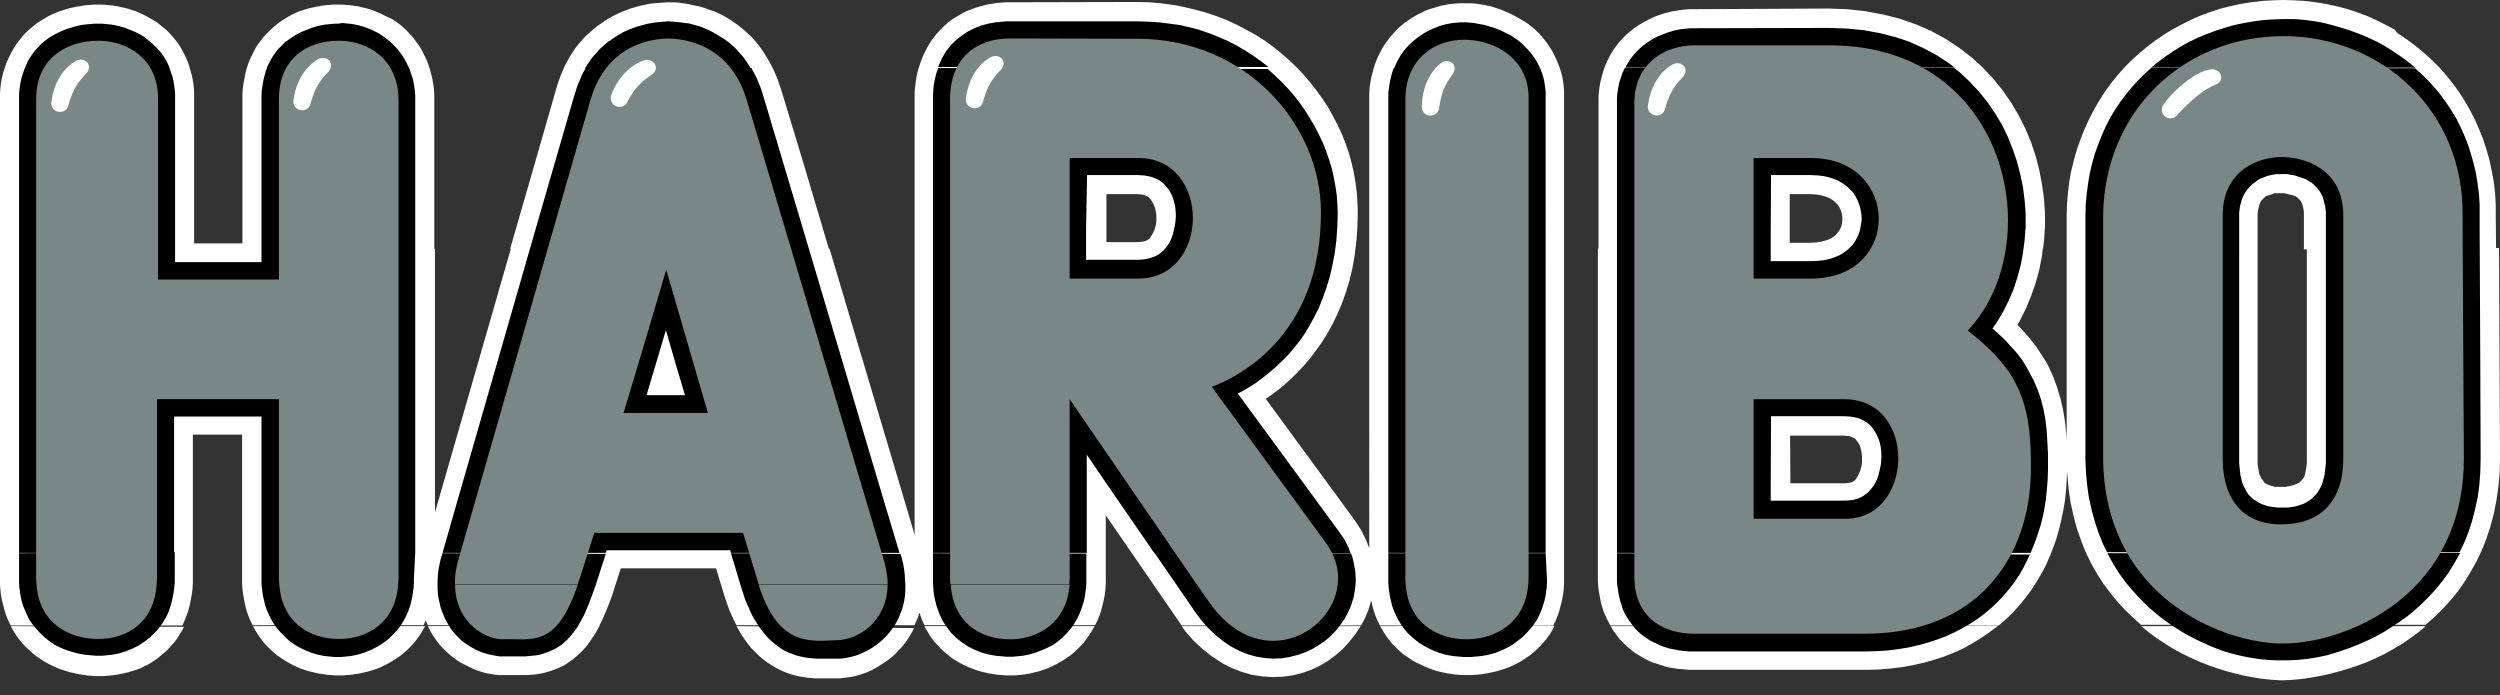 <svg xmlns="http://www.w3.org/2000/svg" width="133" height="37" viewBox="0 0 133 37"><rect x="0" y="0" width="133" height="37" fill="#333333" stroke="none"/><g id="Design" fill="none" fill-rule="evenodd" stroke="none" stroke-width="1"><g id="1a-Enterprise" fill-rule="nonzero" transform="translate(-1111 -1063)"><g id="Cover"><g id="Logos" transform="translate(196 1056)"><g id="haribo-4" transform="translate(915 7)"><path id="path5" fill="#FFF" d="m121.483 0-.577.017-.577.035-.577.07-.559.088-.542.122h-.017l-.542.14-.524.175-.525.192-.506.227-.49.245-.49.262-.314.192-.14.088-.454.314-.437.332-.42.35-.401.367-.385.384-.367.42-.35.437-.331.454-.297.472-.28.49-.262.506-.227.507-.21.524-.192.542-.158.56-.105.436-.034.123-.105.576-.07.595-.053.594-.017.594v12.164-.14l-.018-.35-.035-.331-.035-.333-.052-.314-.052-.315-.07-.314-.07-.297-.088-.298-.087-.297-.105-.28-.105-.279-.122-.28-.122-.262-.14-.262-.158-.244-.157-.245-.157-.245-.175-.227-.175-.227-.192-.227-.192-.21-.192-.21-.123-.122.123-.21.332-.664.28-.682.244-.699.192-.716.14-.734.035-.35H85.008v17.687l.018.28.035.28.052.279.052.28.07.262.088.262.105.244.122.245.122.227h20.658l.332-.28.385-.366.35-.385.331-.402.315-.42.28-.436.262-.437.087-.157.157-.298.21-.471.192-.49.175-.49.14-.506.122-.507.018-.105.087-.402.087-.524.053-.524.035-.542.017-.454.018.21.07.75.105.717.157.7.017.07.158.593.227.647.244.612.28.577.245.437.07.122.332.524.367.49.384.471.402.437.42.402.42.385.034.017h15.118l.087-.07.437-.384.42-.42.401-.437.385-.471.35-.507.332-.542.017-.035.297-.524.28-.594.244-.612.21-.647.123-.472.052-.192.14-.699.105-.734.07-.752.017-.751-.052-11.203h-10.224V24.66l-.018.122-.017.123-.018.105-.017.087-.018.087-.017.07-.018.07-.035.07-.035.053-.035.052-.035.035-.035.035-.035.035-.034.035-.035.035-.035.017-.035.018-.035.017-.035.018-.035.017-.053.018-.052.017-.053.018-.07.017-.07.017-.087.018-.087.017-.087.018h-.542l-.07-.018-.07-.017-.07-.018-.052-.017-.053-.017-.052-.018-.035-.017-.035-.018-.035-.017-.035-.018-.035-.017-.018-.018-.034-.017-.018-.035-.017-.035-.018-.035-.035-.035-.035-.053-.035-.052-.035-.07-.035-.07-.035-.087-.017-.088-.018-.104-.017-.105-.018-.123-.017-.14v-13.3l.017-.104.018-.088.017-.087.018-.07.017-.07.018-.052.017-.053.018-.035.017-.035.018-.035.017-.035.035-.035.035-.034.035-.035.035-.035.035-.035.035-.035.052-.035.053-.018.052-.017.053-.018.052-.017.053-.018.052-.017.052-.018.053-.017.052-.018h.49l.07.018.07.017.07.018.07.017.07.018.07.017.069.018.052.017.053.018.052.035.053.035.035.035.035.035.035.035.035.034.034.035.018.035.017.035.018.035.017.035.018.053.017.052.018.07.017.07.018.087.017.105v2.01h10.224l-.017-1.8v-.577l-.035-.612-.07-.594-.105-.576-.035-.158-.087-.42-.158-.558-.174-.542-.21-.525-.227-.524-.262-.507-.28-.49-.297-.471-.332-.454-.35-.437-.367-.42-.384-.384-.402-.367-.42-.35-.437-.332-.454-.314-.14-.088-.157-.192-.49-.262-.489-.245-.507-.227-.524-.192-.524-.175-.542-.14h-.018l-.541-.122-.56-.088-.559-.07-.577-.035-.576-.017ZM35.566.122 35.25.14l-.245.017-.244.018-.245.035-.245.052-.244.053-.07.017-.175.052-.245.07-.227.088-.227.087-.227.105-.227.105-.21.122-.21.123-.192.14-.21.14-.192.156-.192.158-.088.087-.105.088-.174.174-.175.193-.157.192-.158.21-.14.21-.14.226-.122.228-.122.227-.105.245-.105.244-.087.245-.088.245-.07.244-1.205 4.195-1.241 4.3h16.952l-1.275-4.3-1.276-4.212-.088-.245-.087-.262-.105-.245-.105-.244-.122-.245-.122-.227-.14-.227-.14-.228-.14-.21-.157-.21-.157-.191-.175-.193-.175-.174-.07-.053-.122-.122-.192-.157-.193-.158-.21-.14-.192-.14-.21-.122-.21-.122-.226-.105-.227-.105-.228-.07-.227-.087-.227-.07-.14-.035-.105-.017-.227-.053-.245-.052-.227-.035-.245-.035-.244-.018h-.297Zm18.14 0h-.209L53.27.14l-.227.017-.227.035-.228.035-.227.053-.175.052H62.83l-.42-.07-.646-.087-.63-.053-.611-.017-6.816.017Zm-1.555.21L52.1.35l-.227.07-.227.087-.228.087-.21.105-.21.122-.209.123-.21.14-.192.157-.192.175-.175.174-.157.175-.018.018-.157.192-.157.21-.14.227-.122.227-.123.245-.105.244-.087.245-.087.262-.07.262-.053.263-.035.28-.035.279-.017.28v23.454l-.262-.892-4.265-14.33H27.177L23.14 27.263V13.23H0v17.827l.017.297.035.297.053.28.07.28.07.279.087.262.105.262.122.245v.017H9.7l.036-.07.105-.244.104-.263.088-.262.07-.28.052-.279.053-.28.035-.28.017-.296v-7.9h2.622v7.9l.017.297.035.297.052.28.053.28.07.279.087.262.105.262.122.245.018.035h9.088l.017-.035.105-.21.018.035.087.21h9.14l.088-.158.14-.314.14-.332.14-.35.14-.367.122-.384.314-.979.053-.14H38.1l.035.14.332 1.084.105.35.122.349.122.332.14.314.14.297.087.158h9.473l.035-.088.122-.28.105-.296.018.052.087.262.105.245.052.105h9.07l.018-.018.123-.244.105-.263.087-.262.07-.28.07-.279.052-.28.035-.297.018-.297v-3.618l.087.123 1.975 2.866 1.817 2.639.158.227h9.542l.21-.384.192-.472.14-.472.052.227.07.28.088.262.105.262.122.245.035.052h9.21l.018-.035.122-.244.105-.263.087-.262.07-.28.07-.279.053-.28.035-.297.017-.297V4.876l-.017-.28-.035-.28-.053-.279-.07-.262-.087-.262-.105-.245-.105-.244-.122-.245-.14-.227-.14-.21-.157-.21-.157-.192-.158-.175-.174-.175-.193-.157-.192-.157-.21-.14-.21-.122-.21-.123-.209-.105-.21-.104-.21-.088-.209-.087-.21-.07-.21-.07-.192-.052h-.035l-.227-.053-.227-.035-.227-.035-.228-.017h-.646l-.227.017-.228.018-.227.035-.227.052-.105.018-.122.035-.227.07-.228.07-.227.087-.244.122-.21.105-.21.122-.21.14-.227.157-.192.158-.192.174-.175.193-.018.017-.157.175-.157.21-.157.21-.14.227-.123.244-.122.245-.105.262-.087.262-.07.262-.07.28-.052.28-.035.28-.018.296V29.17l-.175-.454-.262-.525-.297-.454-.122-.175-4.65-6.344.036-.017.314-.228.332-.244.333-.28.332-.297.332-.332.332-.35.332-.384.314-.42.315-.436.297-.472.28-.507.262-.542.245-.577.21-.594.192-.63.157-.663.122-.7.035-.331.053-.402.052-.752.017-.786-.017-.525-.035-.524-.07-.524-.087-.525-.053-.227-.07-.297-.14-.507-.174-.507-.192-.489-.228-.49-.244-.471-.262-.472-.298-.454-.314-.437-.332-.42-.35-.42-.384-.401-.402-.385-.42-.367-.437-.35-.454-.331-.472-.297-.157-.088-.35-.192-.507-.262-.524-.245-.542-.21-.576-.192-.577-.157-.594-.14-.193-.035H52.151ZM5.226.245h-.228l-.227.017-.227.018-.227.035-.192.035H4.09l-.228.052-.227.052-.227.07-.227.07-.227.088-.158.07-.21.104-.21.123-.209.122-.21.14-.192.157-.192.157-.192.175-.035.035-.14.157-.175.21-.157.21-.14.227-.14.245-.122.244-.122.263-.088.262-.087.262-.07.28-.053.28-.035.296L0 4.998v8.25h23.105V5.05l-.018-.297-.035-.28-.052-.28-.07-.28-.07-.261-.087-.262-.105-.263-.123-.244-.122-.245-.14-.227-.157-.21-.157-.21-.175-.192-.053-.052-.122-.14-.192-.175-.192-.157-.193-.14-.21-.14-.21-.087-.209-.105-.21-.105-.21-.087-.227-.088-.227-.07-.227-.052-.21-.052-.087-.018-.14-.017-.227-.035-.227-.018-.227-.017h-.455l-.227.017-.227.018-.227.035-.175.035h-.035l-.227.052-.228.052-.227.07-.227.07-.21.088-.21.104-.157.088-.21.122-.21.14-.191.14-.193.157-.192.175-.175.175-.017.017-.175.192-.157.21-.158.21-.122.21-.122.244-.123.245-.104.262-.088.262-.07.262-.052.28-.053.28-.034.262-.018.28v7.951h-2.57V4.946l-.017-.297-.035-.28-.052-.28-.07-.262-.07-.262-.087-.262-.105-.245-.122-.244-.123-.227-.14-.228-.157-.21-.157-.192-.175-.192-.175-.175-.192-.157-.192-.157-.192-.14-.21-.122-.21-.123-.21-.105-.21-.104-.209-.088-.227-.07-.21-.07-.227-.052L6.327.35 6.239.332 6.117.315 5.89.28 5.663.262 5.435.245h-.21ZM90.11.489h-.21l-.226.018-.21.017-.227.035-.228.035-.227.053-.21.052-.21.07-.209.07-.21.087-.21.105-.21.105-.209.122-.21.123-.192.14-.192.157-.105.087-.087.07-.175.175-.175.192-.157.192-.157.21-.14.227-.123.227-.122.245-.105.245-.087.262-.07.262-.07.262-.052.28-.035.28-.018.28v8.056h23.646l.053-.402.052-.751v-.752l-.052-.751-.105-.752-.14-.751-.035-.14-.157-.612-.245-.734-.297-.717-.35-.699-.401-.681-.455-.664-.507-.63-.559-.594-.612-.559-.664-.507-.716-.472-.577-.314-.192-.105-.804-.35-.856-.297-.892-.227-.944-.175-.978-.105-.979-.035-7.166.035Zm-31.266 9.84h1.678l.192.017.122.018.088.035.07.035.07.035.052.035.053.052.052.07.052.07.053.087.052.105.053.123.035.14.035.14.017.156v.315l-.017.157-.035.14-.035.14-.053.122-.052.105-.053.088-.052.087-.052.07-.053.052-.052.035-.07.035-.07.035-.088.018-.104.017-.193.018h-1.677v-2.552h-.018Zm36.387 0h1.084l.297.017.227.035.192.053.175.052.14.07.122.07.105.07.087.087.088.088.07.087.052.105.053.105.035.105.035.122.017.122v.245l-.017.122-.018.105-.035.105-.052.105-.053.087-.07.088-.07.087-.087.087-.105.07-.122.07-.14.07-.175.053-.21.052-.244.035-.315.018h-1.083v-2.587h.017Zm0 12.846h2.866l.193.017.122.017.087.035.07.035.07.035.053.035.052.053.053.07.052.07.052.087.053.105.035.122.035.14.017.14.018.14v.314l-.018.157-.035.14-.035.14-.052.122-.053.105-.052.105-.052.088-.053.07-.052.052-.053.035-.052.035-.053.017-.07.018-.087.017-.157.018H95.25l-.018-2.534ZM.577 33.31l.122.227.14.228.157.227.175.21.175.192.017.017.192.175.193.175.192.157.21.14.21.14.174.087.053.035.21.105.227.105.227.087.227.07.227.07.227.052.228.053.227.035.227.035.227.017.227.018h.437l.21-.018.227-.017.227-.035.228-.035.227-.053.227-.052.227-.07.227-.07.21-.087.21-.105.21-.105.192-.122.21-.14.192-.157.192-.158.192-.174.14-.158.035-.035.175-.192.157-.21.14-.227.14-.227.087-.175-9.21-.035Zm12.88 0 .105.192.14.228.157.227.158.21.174.192.018.017.175.175.192.175.192.157.21.14.21.14.192.105.017.017.21.105.21.105.21.087.227.07.227.07.227.052.227.053.227.035.228.035.227.017.21.018h.419l.21-.018.227-.017.227-.035.227-.035.228-.053.227-.052.227-.07.227-.07.21-.087.21-.105.21-.105.017-.017.192-.105.21-.14.21-.14.192-.157.192-.175.175-.175.017-.017.175-.192.157-.21.158-.227.14-.228.104-.192h-9.158Zm9.316 0 .017.053.122.244.14.227.157.228.158.21.105.122.07.07.174.174.193.175.192.157.192.14.21.14.052.018.157.087.21.105.21.105.21.087.21.07.227.07.227.052.227.035.315.035h1.503l.21-.017.227-.018.227-.035.244-.052.245-.07.262-.087.262-.105.263-.123.244-.157.018-.017.227-.158.227-.192.227-.21.21-.227.087-.105.105-.14.175-.262.175-.262.157-.28.07-.14-9.14.053Zm16.41 0 .07.123.158.28.174.261.175.245.14.175.052.07.21.21.21.21.227.191.227.175.088.053.157.104.245.14.244.123.245.104.245.088.244.07.228.052.227.035.21.035.21.018.191.017h1.329l.28-.035.261-.035.263-.052.262-.07.262-.088.245-.104.244-.123.245-.14.105-.07.14-.087.227-.157.227-.175.21-.192.192-.21.07-.07.122-.14.175-.227.157-.245.158-.262.087-.192-9.438-.105Zm9.997 0 .07.14.14.227.14.227.157.21.175.192.07.07.105.123.192.174.192.158.192.157.21.14.21.122.035.018.192.104.227.105.227.088.228.087.227.07.227.052.227.053.227.035.228.035.227.017.227.018h.437l.21-.018.21-.017.21-.035.209-.035.21-.053.227-.052.21-.07.21-.07.209-.087.21-.105.21-.105.017-.017.192-.105.21-.14.21-.14.192-.157.192-.175.175-.175.175-.192.157-.21.157-.227.14-.227.122-.21H49.18Zm13.685 0 .21.297.436.49.298.28.174.157.49.384.506.332.018.018.507.262.542.21.541.157.56.087.541.035.542-.017.525-.07.506-.123.49-.174.454-.21.227-.14.21-.122.402-.297.385-.332.14-.158.192-.21.314-.384.28-.42.035-.052h-9.525Zm10.556 0 .105.175.14.227.157.227.157.21.175.192.035.035.14.14.192.175.192.157.21.14.21.14.21.122h.017l.21.105.21.105.226.087.228.088.227.07.227.052.227.052.227.035.228.035.227.018.227.017h.454l.228-.017.227-.018.227-.035.227-.035.228-.052.227-.052.227-.07.227-.07.227-.088.228-.105.21-.104.209-.123.21-.14.21-.14.192-.157.192-.174.157-.158.018-.017.174-.192.175-.21.158-.227.14-.228.104-.21-9.28.018Zm12.269 0 .14.245.157.21.157.21.175.192.192.174.053.053.14.122.192.157.21.14.21.123.209.122.21.105.21.087.122.035.104.035.21.07.21.07.21.052.227.035.227.035.21.018.21.017.21.018h9.472l.611-.018.612-.052.594-.07.577-.105.542-.122h.017l.56-.158.541-.174.525-.21.507-.227.244-.14.227-.123.455-.28.437-.296.42-.315.07-.052-20.606.017Zm28.225 0 .402.332.454.332.455.297.192.123.262.157.455.245.472.227.471.21.105.035.35.14.454.157.455.14.454.122.437.105.437.087.42.07.419.052.402.035.402.018.42-.018.419-.035.437-.052.436-.07.455-.087.454-.105.455-.122.472-.14.471-.158.333-.122.14-.052.471-.21.472-.227.472-.262.227-.14.245-.14.454-.315.455-.332.35-.297h-15.136Z"/><path id="path25" fill="#000" d="m121.483 1.014-.542.017-.524.035-.525.07-.507.087-.506.105-.49.14-.49.157-.471.175-.472.192-.402.193-.052.017-.437.245-.42.262-.42.28-.401.297-.385.314h14.052l-.385-.314-.402-.297-.419-.28-.42-.262-.436-.245-.053-.017-.402-.193-.472-.192-.472-.175-.489-.157-.49-.14-.489-.122-.506-.087-.525-.07-.524-.035h-.524Zm-85.917.122-.245.017-.21.018-.21.017-.21.035-.209.035-.21.053-.192.052-.192.053-.192.07-.193.07-.192.087-.192.087-.175.105-.175.105-.174.122-.175.123h-.018l-.157.122-.157.14-.158.14-.14.157-.14.157-.139.157-.122.175-.123.175-.122.192-.017.035h8.808l-.035-.07-.122-.192-.123-.175-.122-.174-.14-.158-.14-.157-.14-.157-.157-.14-.157-.14-.122-.087-.053-.035-.175-.123-.174-.105-.175-.104-.175-.105-.175-.088-.192-.087-.157-.07-.192-.07-.193-.052-.192-.053-.192-.052-.21-.018-.21-.035-.21-.017-.21-.018-.226-.017Zm18.158 0h-.192l-.192.017-.192.018-.193.017-.192.035-.192.035-.192.053-.193.052-.174.07-.175.07-.175.087-.175.088-.157.105-.157.105-.158.122-.157.122-.017.018-.123.122-.14.14-.122.157-.122.157-.105.175-.105.175-.087.192-.088.192-.035.105H67.48l-.402-.314-.42-.297-.437-.28-.454-.262-.472-.245-.087-.035-.402-.175-.49-.192-.506-.175-.525-.14-.542-.122-.524-.07-.56-.07-.576-.035-.577-.017h-6.78Zm24.136.052h-.192l-.192.018-.193.017-.192.035-.192.035-.175.053-.175.052-.174.07-.175.07-.175.087-.175.088-.175.105-.157.104-.157.123-.157.122-.035.035-.123.105-.14.14-.14.157-.122.157-.122.175-.105.175-.105.192-.087.192-.053.14h7.76l-.07-.157-.105-.192-.104-.175-.123-.175-.122-.157-.14-.157-.14-.14-.14-.14-.14-.122-.034-.035-.123-.088-.157-.105-.157-.104-.175-.088-.175-.087-.175-.088-.174-.07-.175-.07-.175-.052-.175-.052-.174-.053-.193-.035-.192-.035-.175-.035-.192-.017-.192-.018h-.175Zm-72.634.07h-.193l-.192.018-.192.017-.192.018-.193.035-.174.035-.175.052-.175.053-.175.052-.174.07-.175.07-.175.087-.175.088-.175.104-.157.105-.157.123-.157.122-.123.14-.14.14-.14.157-.122.175-.122.174-.105.193-.087.192-.053.14h7.69l-.052-.14-.088-.192-.105-.175-.104-.175-.123-.157-.14-.157-.14-.14-.14-.14-.139-.122-.035-.035-.122-.088-.14-.122-.175-.105-.157-.087-.175-.088-.175-.07-.174-.07-.175-.07-.175-.052-.175-.052-.175-.035-.174-.035-.175-.018-.175-.017-.175-.018h-.21Zm12.775 0h-.192l-.175.018-.174.017-.193.018-.174.035-.175.035-.175.052-.175.053-.175.07-.174.07-.175.07-.175.087-.157.087-.157.105-.158.105-.14.105-.052.017-.14.14-.14.14-.14.14-.122.157-.122.175-.105.174-.105.193-.087.174-.053.123h7.568l-.035-.07-.087-.192-.105-.193-.105-.174-.123-.175-.122-.157-.14-.158-.14-.14-.14-.14-.07-.052-.087-.07-.157-.122-.157-.105-.157-.105-.175-.087-.175-.088-.175-.07-.175-.07-.174-.052-.175-.052-.175-.035-.175-.035-.174-.018-.175-.017-.175-.018-.21.035Zm72.11.245h-.174l-.175.017-.175.018-.175.017-.174.035-.175.035-.175.053-.175.052-.174.07-.175.07-.175.07-.175.087-.157.088-.105.07-.052.035-.158.104-.157.123-.14.122-.14.14-.14.14-.122.157-.122.157-.105.175-.105.175-.035.087h17.512l-.314-.244-.647-.42-.682-.367-.734-.332-.192-.07-.577-.192-.821-.21-.856-.157-.91-.088-.926-.034-7.218.017ZM1.328 3.618l-.035.07-.07.21-.07.21-.052.226-.035.227-.035.228-.017.244v24.38h8.249v-7.252h4.649v7.27h8.179V5.086l-.018-.245-.034-.227-.035-.227-.053-.227-.07-.21-.07-.21-.052-.14h-7.55l-.035.088-.07.21-.052.21-.053.226-.035.227-.035.228-.017.244v8.914H9.315V4.998l-.017-.227-.035-.244-.035-.228-.053-.21-.07-.21-.07-.209-.034-.07-7.673.018ZM22.091 29.43h-8.18v1.59l.018.245.035.245.035.227.053.227.052.228.035.087.035.122.087.21.088.192.104.193.105.174.123.175.122.157.14.158.14.14.14.14.157.14.157.121.105.07.052.035.175.105.175.088.175.087.174.07.175.07.175.052.175.053.175.035.174.035.175.017.175.018.175.017h.35l.174-.017.175-.018.174-.017.175-.035.175-.035.175-.053.175-.052.174-.07.175-.07.175-.087.175-.088.174-.105.053-.035.105-.07.157-.122.157-.122.14-.14.14-.14.14-.157.122-.157.122-.175.105-.175.105-.192.087-.192.088-.21.035-.122.035-.088.052-.227.053-.227.035-.227.035-.245.017-.245v-.245l.07-1.363ZM39.97 3.618H31.16l-.087.157-.105.192-.087.21-.088.21-.087.21-.07.227-.07.21-2.08 7.182-2.062 7.166-2.062 7.166-.821 2.866h8.686l.052-.14h6.571l.035.14h8.966l-.017-.07-.84-2.796-2.132-7.166-2.132-7.166-2.15-7.2-.07-.227-.087-.228-.087-.21-.087-.209-.105-.21-.105-.192-.07-.122Zm9.944 0-.035.087-.07.21-.052.21-.052.227-.035.227-.018.227-.017.245v24.363h8.179v-5.226l1.625 2.377 1.975 2.866h10.434l-.105-.297-.21-.42-.262-.384-1.293-1.765-4.125-5.628.14-.07.245-.14.262-.157.28-.174.28-.21.296-.227.297-.245.298-.262.035-.035.262-.245.297-.314.297-.35.297-.367.28-.402.262-.437.244-.454.245-.49.21-.524.192-.542.175-.576.14-.612.122-.647.087-.681.035-.507.018-.192.017-.752-.017-.472-.035-.472-.07-.472-.087-.471-.105-.472-.14-.455-.157-.454-.175-.455-.21-.436-.227-.437-.245-.42-.262-.42-.28-.401-.297-.385-.332-.384-.35-.367-.366-.35-.367-.332-17.53-.052Zm24.24 0-.034.07-.07.21-.052.21-.053.226-.035.227-.035.228-.017.244v24.38h8.371V4.93l-.017-.228-.035-.227-.035-.21-.053-.21-.07-.21-.07-.191-.017-.035h-7.777ZM82.23 29.43h-8.371v1.59l.017.245.035.245.035.227.053.227.052.228.035.105.035.104.087.21.088.192.105.193.104.174.123.175.017.035.105.14.14.157.14.14.157.14.157.122.158.122.14.088.034.017.175.105.175.088.175.087.175.07.174.07.175.052.175.053.192.035.192.035.193.017.192.018.192.017h.385l.192-.017.192-.018.192-.017.193-.035.192-.035.192-.053.175-.052.175-.07.174-.07.175-.087.175-.088.175-.105.035-.017.122-.088.157-.122.158-.122.157-.14.14-.14.14-.157.122-.14.017-.017.123-.175.122-.175.105-.192.087-.192.088-.21.035-.105.034-.105.07-.227.053-.227.035-.227.035-.245.017-.245v-.245l-.07-1.363Zm4.212-25.813-.052.105-.088.192-.07.21-.07.21-.052.209-.035.227-.035.227-.017.228v24.188h22.003l.07-.157.175-.437.157-.455.14-.454.122-.472.088-.472.07-.437v-.052l.052-.49.035-.49.018-.506v-.839l-.018-.332-.017-.332-.018-.314-.017-.28-.035-.297-.035-.297-.053-.28-.052-.28-.07-.262-.07-.262-.087-.262-.088-.245-.104-.244-.105-.245-.123-.227-.122-.228-.122-.227-.088-.14-.035-.07-.14-.21-.157-.209-.157-.192-.175-.192-.175-.193-.174-.192-.193-.192-.192-.175-.192-.175-.14-.122.21-.297.35-.577.296-.594.263-.612.21-.646.174-.647.122-.664.088-.682.035-.524.017-.157v-.7l-.052-.699-.088-.699-.14-.681-.174-.682-.227-.664-.263-.664-.314-.647-.367-.611-.402-.595-.455-.559-.506-.542-.542-.507-.28-.21H86.441Zm27.998 0-.367.332-.35.35-.331.366-.315.385-.297.402-.28.42-.262.436-.227.455-.21.471-.192.49-.175.49-.14.506-.122.524-.087.525-.07.541-.053.56-.017.559v13.09l.035.717.07.681.087.612.018.053.14.629.174.611.193.577.227.56.21.419h18.752l.245-.507.227-.56.192-.593.158-.612.122-.577.018-.052.087-.664.052-.7.018-.716-.018-5.033-.035-7.166v-1.31l-.035-.56-.07-.542-.087-.542-.122-.524-.14-.507-.157-.49-.193-.489-.21-.471-.226-.455-.263-.437-.28-.42-.279-.384-.314-.384-.333-.367-.35-.35-.366-.332-14.052-.017Zm6.921 5.645h.297l.105.017.105.018.105.017.105.018.105.035.105.035.104.035.105.035.105.034.105.053.087.052.088.053.087.052.088.07.07.07.07.07.07.07.07.087.07.088.052.087.052.105.052.105.035.122.035.122.035.14.035.14.018.157.017.158v13.317l-.017.175-.018.157-.017.157-.018.14-.035.14-.035.14-.035.122-.035.123-.052.104-.052.105-.053.088-.052.087-.053.087-.07.07-.07.07-.07.07-.07.07-.07.053-.017.017-.087.052-.087.053-.088.052-.105.053-.105.035-.104.035-.105.035-.123.035-.122.017-.122.017-.14.018h-.577l-.122-.018-.123-.017-.122-.017-.105-.018-.105-.035-.104-.035-.105-.035-.088-.035-.087-.052-.088-.053-.087-.052-.07-.052h-.017l-.07-.053-.07-.07-.07-.07-.07-.07-.07-.087-.052-.087-.053-.105-.052-.105-.053-.105-.052-.122-.035-.123-.035-.14-.035-.14-.017-.157-.018-.157-.017-.175-.018-.174V11.325l.018-.157.017-.157.035-.14.035-.123.035-.122.035-.105.052-.105.053-.105.052-.087.053-.087.07-.088.07-.07.07-.07.07-.07.07-.07.087-.052.122-.105.087-.052.088-.053.087-.034.088-.035.087-.035.105-.035.105-.035.105-.018.087-.017.087-.018.088-.017h.28Zm-63.529.052h2.727l.28.018.227.035.21.052.192.07.174.087.158.105.14.123.122.14.122.157.105.174.087.193.07.21.053.21.035.226.017.228v.227l-.017.227-.035.227-.035.157-.018.07-.052.21-.07.21-.087.192-.105.175-.123.157-.122.14-.14.122-.157.105-.175.088-.192.07-.21.052-.227.035-.28.017H57.78v-1.677l.052-2.832Zm36.388 0h2.114l.367.018.315.035.297.07.262.087.245.105.21.122.192.14.175.157.157.158.122.174.105.193.087.192.07.21.053.21.035.209.017.21-.017.21-.035.21-.035.174v.035l-.07.21-.087.192-.105.192-.123.175-.14.157-.174.157-.193.14-.21.123-.244.104-.262.088-.297.07-.332.035-.385.017h-2.132v-1.678l.018-2.9Zm-58.793 8.25.524 1.817.49 1.643h-2.045l.49-1.643.54-1.818Zm58.793 4.578h3.914l.28.018.227.035.21.052.192.07.157.088.158.104.14.123.122.14.105.157.105.175.087.192.07.192.052.21.035.227.018.227v.227l-.018.228-.035.227-.052.227-.052.21-.07.21-.088.192-.105.174-.122.158-.122.14-.14.122-.14.105-.157.087-.123.053-.035.017-.192.053-.21.034-.244.018H94.2v-.07l.018-4.422ZM1.014 29.431v1.59l.017.245.035.245.035.245.052.227.07.227.035.088.053.122.087.21.088.192.104.192.123.175.122.157.14.157.14.158.14.14.157.14.157.122.157.122.088.052.07.053.174.087.175.088.175.07.175.07.175.052.174.052.193.053.192.035.192.035.192.017.193.018.192.017h.367l.175-.017.174-.018.175-.017.175-.035.175-.035.174-.053.175-.052.175-.07.175-.07.175-.087.174-.088.158-.105.052-.035.105-.07.157-.122.157-.122.14-.14.14-.14.14-.157.105-.14.017-.017.123-.175.104-.175.105-.192.088-.192.07-.21.035-.105.035-.105.052-.227.052-.227.035-.227.035-.245.018-.245v-1.59l-8.284.052Zm22.528 0-.088.28-.07.297-.052.28-.035.28-.018.261v.525l.018.244.035.245.052.227.053.228v.017l.07.192.087.21.087.21.105.192.105.175.052.087.053.087.122.158.14.157.14.14.14.14.157.122.122.087.035.018.158.105.157.087.157.088.157.07.175.07.175.052.175.052.175.035.174.035.21.035h1.416l.174-.017.175-.018.175-.017.192-.035.192-.053.193-.07.192-.07.192-.087.192-.105.175-.122.053-.035.122-.105.175-.157.157-.175.157-.192.158-.21.035-.052.104-.175.14-.245.14-.262.122-.28.053-.122.07-.175.122-.314.122-.332.123-.35.542-1.678-8.686-.035Zm15.344 0 .542 1.8.105.332.105.315.122.297.07.14.053.14.122.262.14.245.14.227.122.192.017.018.158.21.157.192.157.174.175.158.175.14.017.017.157.122.175.123.193.104.192.088.192.07.192.07.193.052.174.035.175.035.175.017.175.018.174.017h1.241l.21-.017.21-.035.21-.052.21-.053.191-.07.193-.087.192-.088.192-.104.192-.123.123-.087.052-.035.175-.14.175-.157.157-.158.157-.174.14-.193.035-.052.105-.14.122-.21.105-.21.087-.226.088-.228.017-.052.053-.192.052-.245.035-.262.018-.262v-.28l-.018-.28-.017-.28-.035-.279-.053-.297-.07-.297-.07-.21-9.018-.035Zm10.749 0v1.59l.017.245.018.245.035.227.052.227.052.21.035.123.035.087.07.21.088.192.087.192.105.175.122.175.035.052.088.122.122.158.14.14.14.14.157.122.157.122.14.087.017.018.158.105.174.087.175.088.175.07.175.07.175.052.192.052.192.035.192.035.193.018.192.017.192.018h.367l.175-.018.175-.017.174-.018.175-.035.175-.035.175-.052.174-.053.175-.07.175-.07.175-.07.175-.087.174-.087.053-.035.105-.07.157-.122.157-.123.14-.14.14-.14.14-.157.122-.157.122-.175.105-.174.105-.193.087-.192.088-.21.035-.122.035-.087.07-.228.052-.227.035-.244.035-.245.017-.245v-1.59l-8.161-.018Zm11.797 0 1.975 2.867.14.21.349.471.35.402.034.035.402.385.42.332.227.157.192.122.437.227.437.175.455.123.454.07.437.034.437-.017.42-.07.419-.105.402-.14.384-.174.35-.21.052-.035.28-.192.314-.263.28-.297.105-.14.14-.174.227-.332.192-.367.087-.193.07-.192.123-.402.07-.42.035-.419-.018-.437-.07-.437-.105-.436-.052-.14-10.451-.018Zm24.59 0V30.9l.017.245.035.227.035.227.053.228.052.21.07.21.017.069.053.14.087.192.105.175.105.175.122.157.123.157.052.07.07.087.14.14.14.123.157.122.157.105.158.105.174.087.175.087.105.053.07.035.175.07.174.052.175.053.175.035.175.035.174.034.175.018.175.017.175.018h9.437l.577-.018.56-.035.541-.07.542-.087.524-.122.088-.018.42-.122.488-.157.472-.175.455-.21.437-.227.017-.017.402-.228.402-.262.367-.28.332-.28.018-.017.332-.314.314-.332.297-.35.28-.367.262-.384.227-.402.21-.42.122-.262-21.968-.07Zm26.093 0 .052.105.28.507.297.472.332.454.35.42.367.402.367.367.14.14.244.21.402.331.402.297.35.228.07.052.42.262.419.227.419.21.35.157.07.035.419.175.42.157.419.123.42.105.401.087.402.07.385.052.384.035.367.018h.717l.384-.018.385-.035.402-.052.402-.07.42-.087.419-.123.437-.14.436-.157.437-.175.035-.017.402-.175.437-.21.437-.244.42-.262.017-.018.402-.262.42-.297.401-.332.193-.175.192-.175.384-.384.367-.402.35-.437.332-.455.297-.489.28-.507.017-.017-18.77.017Z"/><path id="path45" fill="#798787" d="M121.483 1.922c-5.278 0-9.525 3.95-9.595 9.525V24.52c.052 2.901 1.083 5.034 2.499 6.554 2.132 2.272 5.138 3.163 7.043 3.163 1.993 0 5.034-.89 7.166-3.163 1.45-1.538 2.482-3.722 2.482-6.676l-.035-6.222-.035-6.729c.07-5.557-4.317-9.525-9.525-9.525Zm-85.917.123c-1.975.052-3.53 1.136-4.142 3.233l-3.705 12.898-3.374 11.745c-.104.42-.157.804-.14 1.153h6.537c.035-.087.052-.175.087-.262l.787-2.464h7.917l.786 2.586.035.14h6.869c0-.437-.088-.926-.262-1.468l-3.408-11.447L39.708 5.26c-.664-2.133-2.22-3.146-4.142-3.216Zm11.657 29.047h-6.869c1.014 3.215 2.622 3.04 4.09 2.97 1.31 0 2.761-1.1 2.779-2.97Zm-16.481 0h-6.536c.017 1.87 1.363 2.813 2.429 2.918 1.643-.07 2.936.56 4.107-2.918ZM53.724 2.045c-1.747 0-3.18 1.013-3.18 3.233V30.76c0 .104 0 .21.017.314h6.327c0-.105.017-.21.017-.314v-9.525l6.764 9.857.611.873c2.604 3.828 6.59 1.836 6.886-.873.088-.734-.105-1.503-.646-2.237l-6.047-8.267c-.035-.035 1.817-.56 3.443-2.394 1.258-1.416 2.359-3.583 2.359-6.904 0-4.614-3.95-9.228-9.77-9.228l-6.78-.017Zm24.154.07c-1.573 0-3.111 1.03-3.111 3.18v25.482c0 .105 0 .21.017.315h6.519c0-.105.017-.21.017-.315V5.173c0-1.975-1.677-3.006-3.303-3.058h-.14Zm3.425 28.977h-6.519c.14 2.044 1.678 2.918 3.233 2.918 1.538 0 3.129-.874 3.286-2.918ZM5.226 2.167c-1.626 0-3.304.891-3.304 3.111V30.76c0 .104 0 .21.018.314.14 2.097 1.748 2.919 3.286 2.919 1.485 0 2.97-.822 3.11-2.919H5.139h3.199c0-.105.017-.21.017-.314v-9.525h6.484v9.525c0 .104 0 .21.017.314.14 2.097 1.678 2.919 3.164 2.919 1.485 0 3.023-.822 3.163-2.919H18.02h3.163c0-.105.018-.21.018-.314V5.348c0-2.22-1.626-3.18-3.181-3.18-1.626 0-3.181.89-3.181 3.11v9.595H8.406V5.226c0-2.098-1.625-3.059-3.18-3.059Zm92.086.245h-7.183c-1.556 0-3.18.961-3.18 3.058v25.185c0 .157 0 .297.017.437.192 1.887 1.642 2.621 3.163 2.621h9.228c2.883-.035 5.068-1.014 6.519-2.621H96.42h9.455c1.503-1.66 2.237-3.968 2.167-6.554 0-3.199-.804-4.737-2.622-6.344-.227-.193-.472-.402-.734-.612 4.3-4.544 2.237-15.153-7.323-15.17h-.052Zm24.048 5.942c1.311 0 3.303.664 3.303 3.11v12.951c0 2.272-1.258 3.478-3.233 3.478-1.852.053-3.18-1.083-3.18-3.478v-12.95c-.018-2.394 1.904-3.111 3.11-3.111Zm-64.455.052h3.653c3.897 0 3.845 6.414 0 6.414h-3.653V8.406Zm36.387 0h3.059c4.736 0 4.858 6.414 0 6.414h-3.059V8.406ZM35.443 14.35l1.119 3.845 1.1 3.775h-4.49l1.135-3.775 1.136-3.845Zm57.85 6.886h4.858c3.897.052 3.653 6.361.052 6.361h-4.91v-6.361Zm-36.388 9.857h-6.327c.14 2.044 1.573 2.918 3.164 2.918 1.415 0 3.006-.821 3.163-2.918Z"/><path id="path51" fill="#FFF" d="M4.02 3.25c.42-.261.96.158.594.63-.56.577-.77.979-.996 1.8a.466.466 0 0 1-.874-.315c.105-.838.542-1.695 1.276-2.114"/><path id="path53" fill="#FFF" d="M117.638 3.688c.472-.053.786.541.262.804-.752.28-1.59 1.083-2.132 1.695a.459.459 0 0 1-.647-.647c.437-.664 1.695-1.782 2.517-1.852"/><path id="path55" fill="#FFF" d="M16.9 3.163c.42-.262.961.158.594.63-.559.576-.769.978-.996 1.8a.466.466 0 0 1-.874-.315c.105-.821.542-1.678 1.276-2.115"/><path id="path57" fill="#FFF" d="M34.255 3.216c.454-.158.909.367.437.751-.682.437-.961.787-1.363 1.538a.47.47 0 0 1-.787-.507c.297-.769.909-1.52 1.713-1.782"/><path id="path59" fill="#FFF" d="M52.676 3.058c.42-.262.96.158.594.63-.56.576-.77.978-.996 1.8a.466.466 0 0 1-.874-.315c.105-.839.542-1.695 1.276-2.115"/><path id="path61" fill="#FFF" d="M76.637 3.373c.367-.315.978.018.664.542-.49.646-.63 1.083-.752 1.905-.192.524-.943.402-.909-.192.018-.822.333-1.73.997-2.255"/><path id="path63" fill="#FFF" d="M88.958 3.443c.42-.262.961.157.594.63-.56.576-.769.978-.996 1.8a.466.466 0 0 1-.874-.315c.105-.822.542-1.696 1.276-2.115"/></g></g></g></g></g></svg>
